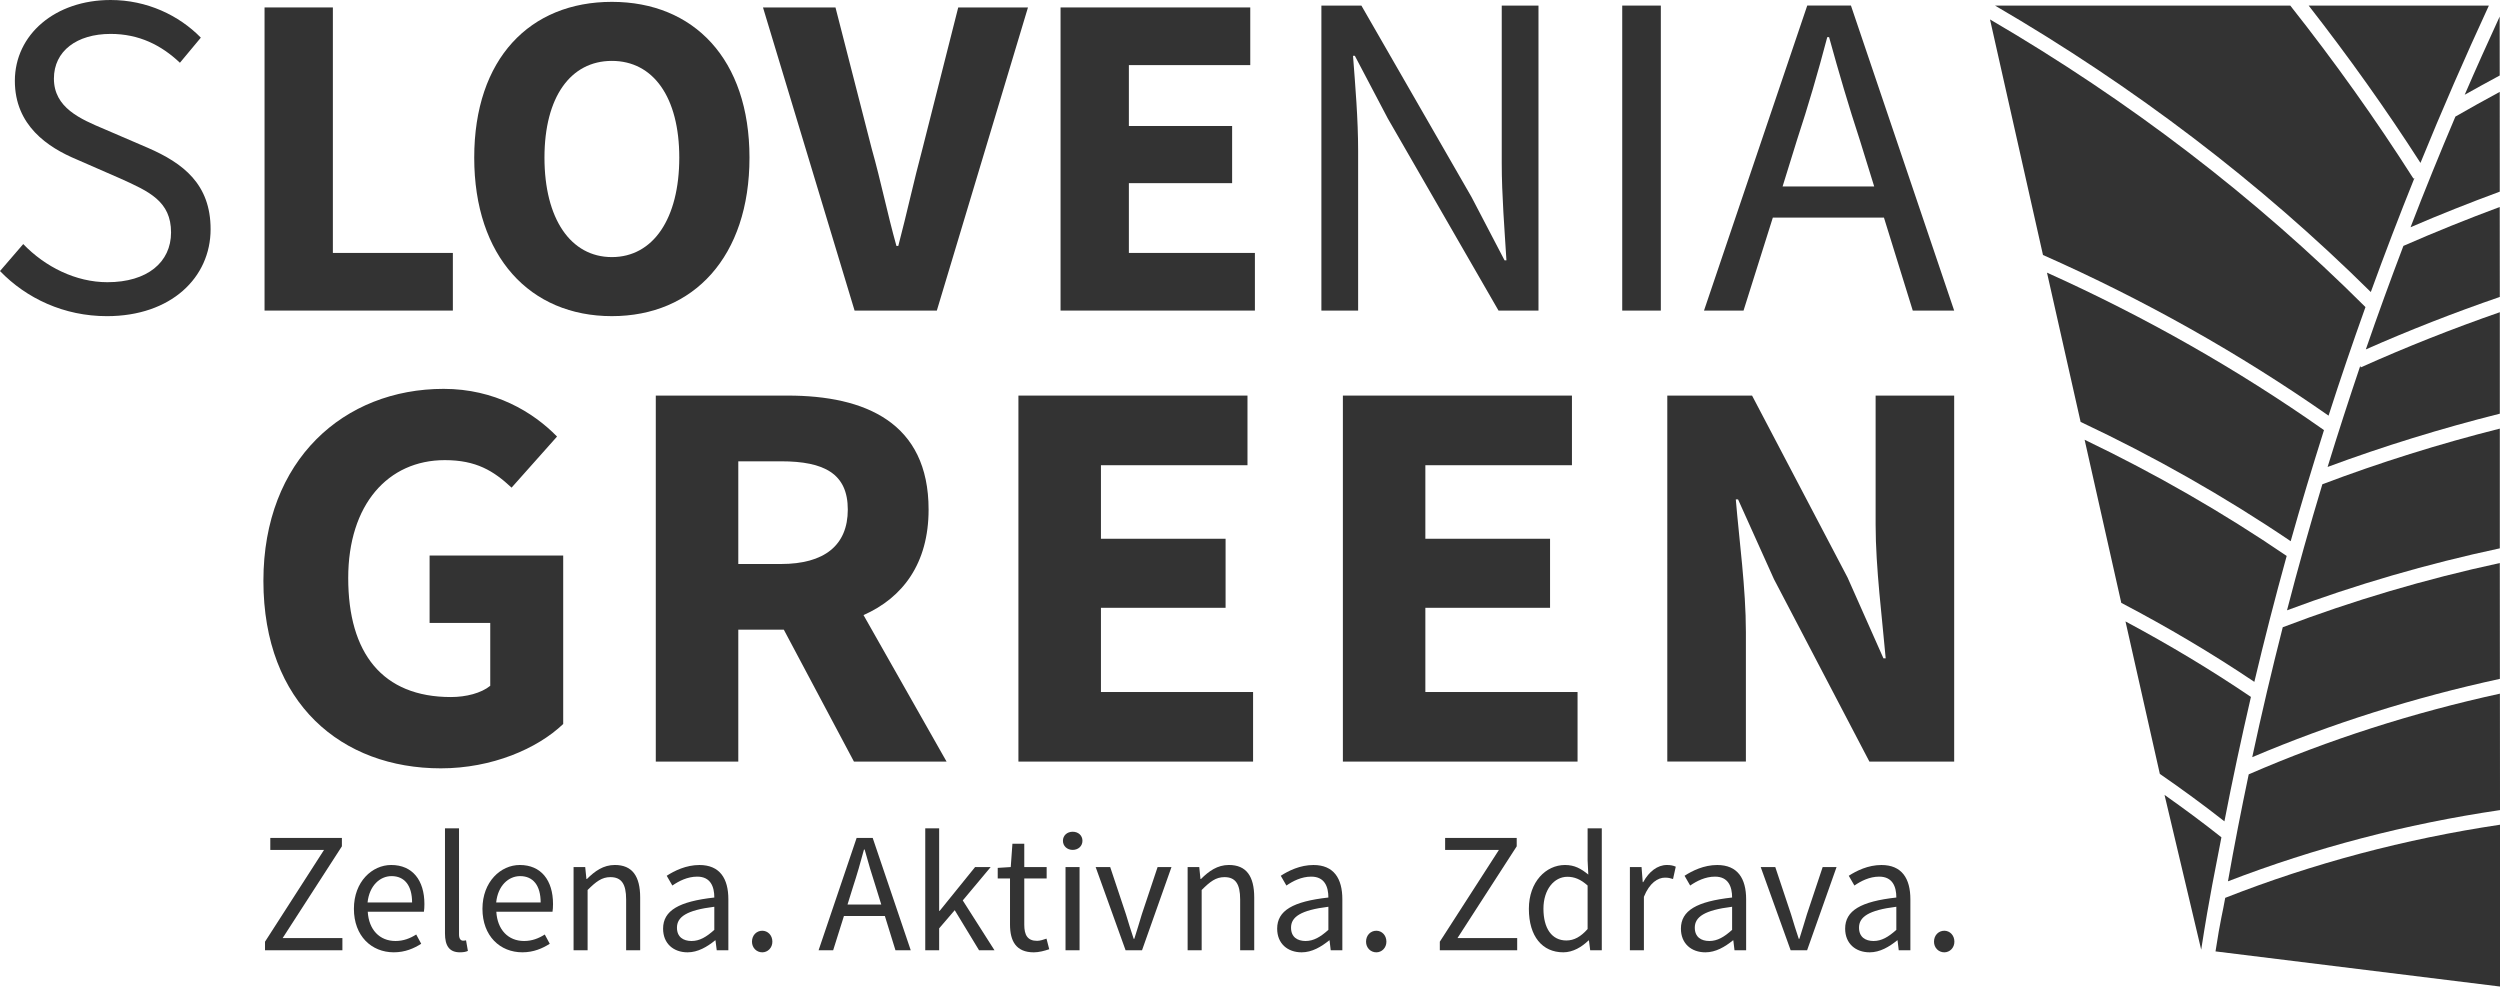 <?xml version="1.0" encoding="utf-8"?>
<!-- Generator: Adobe Illustrator 24.1.1, SVG Export Plug-In . SVG Version: 6.00 Build 0)  -->
<svg version="1.1" id="Layer_1" xmlns="http://www.w3.org/2000/svg" xmlns:xlink="http://www.w3.org/1999/xlink" x="0px" y="0px"
	 width="177.389px" height="70px" viewBox="0 0 177.389 70" style="enable-background:new 0 0 177.389 70;" xml:space="preserve"
	>
<style type="text/css">
	.st0{clip-path:url(#SVGID_2_);fill:#333333;}
	.st1{clip-path:url(#SVGID_2_);fill:#333333;}
</style>
<g>
	<g>
		<defs>
			<rect id="SVGID_1_" x="-150.258" y="-307.671" width="841.89" height="841.89"/>
		</defs>
		<clipPath id="SVGID_2_">
			<use xlink:href="#SVGID_1_"  style="overflow:visible;"/>
		</clipPath>
		<path class="st0" d="M177.369,5.357l-0.004-4.18c-0.846,1.843-1.68,3.69-2.481,5.546
			C175.706,6.261,176.536,5.806,177.369,5.357"/>
		<path class="st0" d="M171.042,16.123c2.073-0.895,4.19-1.734,6.33-2.524l-0.002-7.079
			c-1.058,0.574-2.109,1.154-3.145,1.751C173.121,10.874,172.054,13.49,171.042,16.123"/>
		<path class="st0" d="M176.6,0.396h-12.787c2.831,3.629,5.491,7.36,7.933,11.163
			C173.271,7.81,174.895,4.089,176.6,0.396"/>
		<path class="st0" d="M159.809,53.725c5.621-2.385,11.503-4.239,17.572-5.556l-0.006-8.219
			c-5.276,1.14-10.431,2.662-15.401,4.556C161.193,47.57,160.471,50.641,159.809,53.725"/>
		<path class="st0" d="M171.318,12.632l-0.07,0.042c-2.669-4.193-5.595-8.3-8.741-12.279h-20.951
			c9.886,5.756,18.829,12.567,26.666,20.327C169.205,18.014,170.238,15.318,171.318,12.632"/>
		<path class="st0" d="M162.276,43.305c4.88-1.823,9.933-3.293,15.1-4.398v-8.495
			c-4.294,1.083-8.51,2.404-12.592,3.95C163.889,37.328,163.051,40.31,162.276,43.305"/>
		<path class="st0" d="M167.869,24.793c3.089-1.366,6.268-2.609,9.506-3.723l-0.005-6.383
			c-2.315,0.861-4.601,1.782-6.835,2.761C169.609,19.886,168.717,22.33,167.869,24.793"/>
		<path class="st0" d="M167.471,25.97c-0.804,2.38-1.578,4.765-2.315,7.162c3.972-1.474,8.06-2.733,12.22-3.779
			v-7.2c-3.361,1.17-6.658,2.475-9.863,3.914L167.471,25.97z"/>
		<path class="st0" d="M162.253,39.447c-4.523-3.081-9.315-5.834-14.338-8.244l2.602,11.574
			c3.271,1.712,6.427,3.579,9.441,5.605C160.667,45.392,161.433,42.411,162.253,39.447"/>
		<path class="st0" d="M153.586,56.403l2.598,10.97h0.005c0.607-3.917,1.004-5.677,1.433-7.961
			C156.319,58.375,154.966,57.378,153.586,56.403"/>
		<path class="st0" d="M159.716,49.45c-2.847-1.929-5.825-3.711-8.901-5.356l2.437,10.817
			c1.567,1.081,3.1,2.204,4.583,3.368C158.406,55.325,159.039,52.384,159.716,49.45"/>
		<path class="st0" d="M157.203,67.507L177.389,70V58.519c-6.739,1.006-13.267,2.739-19.497,5.188
			C157.719,64.719,157.557,65.2,157.203,67.507"/>
		<path class="st0" d="M159.559,54.944c-0.529,2.523-1.026,5.051-1.473,7.59c6.18-2.381,12.638-4.072,19.304-5.053
			l-0.008-8.262C171.216,50.567,165.244,52.475,159.559,54.944"/>
		<path class="st0" d="M164.9,30.519c-6.141-4.32-12.71-8.047-19.655-11.173l2.386,10.591
			c5.222,2.458,10.204,5.284,14.906,8.464C163.276,35.762,164.074,33.138,164.9,30.519"/>
		<path class="st0" d="M167.843,21.789c-7.816-7.799-16.75-14.636-26.641-20.41l3.759,16.714
			c7.165,3.173,13.935,6.978,20.263,11.4C166.052,26.914,166.929,24.346,167.843,21.789"/>
		<path class="st0" d="M31.479,27.592c3.624,0,6.335,1.633,8.046,3.384l-3.226,3.625
			c-1.276-1.193-2.509-1.952-4.739-1.952c-4.024,0-6.852,3.146-6.852,8.365c0,5.338,2.43,8.445,7.289,8.445
			c1.076,0,2.151-0.278,2.789-0.798v-4.459H30.482v-4.782h9.48v11.951c-1.83,1.752-5.056,3.147-8.682,3.147
			c-7.013,0-12.59-4.58-12.59-13.304C18.69,32.61,24.428,27.592,31.479,27.592"/>
		<path class="st0" d="M60.592,54.039l-4.976-9.36h-3.23v9.36h-5.854V28.069h9.363
			c5.495,0,9.994,1.911,9.994,8.086c0,3.824-1.829,6.255-4.618,7.489l5.893,10.395H60.592z M52.386,40.019h3.03
			c3.067,0,4.74-1.315,4.74-3.863c0-2.55-1.673-3.424-4.74-3.424h-3.03V40.019z"/>
		<polygon class="st0" points="72.263,28.069 88.516,28.069 88.516,33.01 78.118,33.01 78.118,38.228 86.962,38.228 
			86.962,43.127 78.118,43.127 78.118,49.102 88.913,49.102 88.913,54.039 72.263,54.039 		"/>
		<polygon class="st0" points="95.285,28.069 111.538,28.069 111.538,33.01 101.137,33.01 101.137,38.228 
			109.985,38.228 109.985,43.127 101.137,43.127 101.137,49.102 111.936,49.102 111.936,54.039 95.285,54.039 		"/>
		<path class="st0" d="M118.305,28.069h6.014l6.774,12.907l2.547,5.735h0.16c-0.238-2.748-0.714-6.414-0.714-9.479
			v-9.164h5.574v25.97h-6.016l-6.771-12.943l-2.547-5.658h-0.161c0.239,2.867,0.716,6.333,0.716,9.401v9.199h-5.577
			V28.069z"/>
		<polygon class="st1" points="18.804,66.819 22.992,60.306 19.179,60.306 19.179,59.456 24.259,59.456 24.259,60.051 
			20.055,66.562 24.295,66.562 24.295,67.426 18.804,67.426 		"/>
		<path class="st1" d="M27.758,61.376c1.508,0,2.356,1.08,2.356,2.77c0,0.207-0.011,0.402-0.035,0.545h-3.985
			c0.074,1.277,0.839,2.078,1.968,2.078c0.56,0,1.034-0.183,1.471-0.461l0.354,0.657
			c-0.51,0.327-1.142,0.607-1.944,0.607c-1.581,0-2.831-1.155-2.831-3.086
			C25.11,62.554,26.408,61.376,27.758,61.376 M29.24,64.036c0-1.202-0.533-1.871-1.457-1.871
			c-0.827,0-1.577,0.68-1.703,1.871H29.24z"/>
		<path class="st1" d="M31.574,58.776h0.996v7.533c0,0.314,0.134,0.436,0.282,0.436c0.061,0,0.108,0,0.216-0.023
			L33.2,67.472c-0.133,0.063-0.304,0.1-0.569,0.1c-0.754,0-1.057-0.474-1.057-1.336V58.776z"/>
		<path class="st1" d="M36.882,61.376c1.508,0,2.358,1.08,2.358,2.77c0,0.207-0.012,0.402-0.036,0.545h-3.987
			c0.075,1.277,0.84,2.078,1.97,2.078c0.56,0,1.031-0.183,1.468-0.461l0.353,0.657
			c-0.511,0.327-1.144,0.607-1.943,0.607c-1.582,0-2.832-1.155-2.832-3.086
			C34.234,62.554,35.536,61.376,36.882,61.376 M38.363,64.036c0-1.202-0.532-1.871-1.457-1.871
			c-0.827,0-1.579,0.68-1.699,1.871H38.363z"/>
		<path class="st1" d="M40.698,61.523h0.826l0.086,0.848h0.035c0.561-0.56,1.167-0.996,1.981-0.996
			c1.241,0,1.798,0.8,1.798,2.308v3.743h-0.996V63.817c0-1.105-0.339-1.58-1.119-1.58
			c-0.605,0-1.018,0.318-1.615,0.913v4.277h-0.996V61.523z"/>
		<path class="st1" d="M50.685,63.684c0-0.752-0.254-1.482-1.213-1.482c-0.696,0-1.302,0.315-1.765,0.632l-0.4-0.693
			c0.545-0.354,1.374-0.764,2.321-0.764c1.446,0,2.053,0.958,2.053,2.43v3.62h-0.825l-0.088-0.705h-0.023
			c-0.57,0.463-1.229,0.851-1.957,0.851c-0.998,0-1.738-0.621-1.738-1.678
			C47.051,64.608,48.169,63.963,50.685,63.684 M49.069,66.769c0.571,0,1.044-0.28,1.615-0.789v-1.64
			c-1.98,0.243-2.65,0.728-2.65,1.483C48.034,66.489,48.486,66.769,49.069,66.769"/>
		<path class="st1" d="M54.087,66.041c0.389,0,0.717,0.316,0.717,0.778c0,0.436-0.328,0.754-0.717,0.754
			c-0.402,0-0.73-0.318-0.73-0.754C53.357,66.356,53.686,66.041,54.087,66.041"/>
		<path class="st1" d="M62.786,64.995h-2.904l-0.765,2.432h-1.034l2.699-7.97h1.141l2.699,7.97h-1.084L62.786,64.995z
			 M62.531,64.182l-0.376-1.216c-0.291-0.887-0.548-1.761-0.803-2.685h-0.048c-0.246,0.924-0.5,1.798-0.79,2.685
			l-0.378,1.216H62.531z"/>
		<polygon class="st1" points="65.652,58.776 66.638,58.776 66.638,64.632 66.674,64.632 69.188,61.523 70.294,61.523 
			68.313,63.891 70.564,67.426 69.469,67.426 67.743,64.583 66.638,65.872 66.638,67.426 65.652,67.426 		"/>
		<path class="st1" d="M71.666,62.334h-0.872v-0.753l0.924-0.058l0.119-1.654h0.841v1.654h1.588v0.811h-1.588v3.281
			c0,0.729,0.228,1.143,0.91,1.143c0.206,0,0.472-0.086,0.667-0.157l0.194,0.752
			c-0.327,0.111-0.73,0.221-1.093,0.221c-1.262,0-1.69-0.803-1.69-1.969V62.334z"/>
		<path class="st1" d="M75.421,59.659c0-0.386,0.305-0.642,0.693-0.642c0.389,0,0.692,0.257,0.692,0.642
			c0,0.379-0.303,0.646-0.692,0.646C75.727,60.306,75.421,60.038,75.421,59.659 M75.605,61.523h0.996v5.903h-0.996
			V61.523z"/>
		<path class="st1" d="M77.743,61.523h1.032l1.117,3.35c0.171,0.584,0.365,1.181,0.548,1.739h0.046
			c0.172-0.559,0.366-1.155,0.534-1.739l1.118-3.35h0.985l-2.09,5.903h-1.167L77.743,61.523z"/>
		<path class="st1" d="M84.269,61.523h0.825l0.086,0.848h0.036c0.558-0.56,1.167-0.996,1.98-0.996
			c1.24,0,1.798,0.8,1.798,2.308v3.743h-0.998V63.817c0-1.105-0.34-1.58-1.115-1.58
			c-0.608,0-1.021,0.318-1.616,0.913v4.277h-0.996V61.523z"/>
		<path class="st1" d="M94.256,63.684c0-0.752-0.255-1.482-1.216-1.482c-0.694,0-1.302,0.315-1.762,0.632l-0.4-0.693
			c0.545-0.354,1.369-0.764,2.319-0.764c1.446,0,2.05,0.958,2.05,2.43v3.62h-0.825l-0.083-0.705h-0.023
			c-0.572,0.463-1.228,0.851-1.957,0.851c-0.997,0-1.737-0.621-1.737-1.678
			C90.623,64.608,91.737,63.963,94.256,63.684 M92.636,66.769c0.575,0,1.048-0.28,1.62-0.789v-1.64
			c-1.981,0.243-2.65,0.728-2.65,1.483C91.606,66.489,92.055,66.769,92.636,66.769"/>
		<path class="st1" d="M97.659,66.041c0.388,0,0.714,0.316,0.714,0.778c0,0.436-0.326,0.754-0.714,0.754
			c-0.404,0-0.73-0.318-0.73-0.754C96.928,66.356,97.255,66.041,97.659,66.041"/>
		<polygon class="st1" points="102.163,66.819 106.357,60.306 102.54,60.306 102.54,59.456 107.619,59.456 
			107.619,60.051 103.416,66.562 107.653,66.562 107.653,67.426 102.163,67.426 		"/>
		<path class="st1" d="M111.045,61.376c0.68,0,1.131,0.255,1.654,0.679l-0.049-1.009v-2.271h1.006v8.651h-0.823
			l-0.088-0.694h-0.035c-0.461,0.452-1.094,0.84-1.786,0.84c-1.48,0-2.442-1.119-2.442-3.087
			C108.482,62.566,109.698,61.376,111.045,61.376 M111.144,66.732c0.548,0,1.021-0.265,1.506-0.812v-3.087
			c-0.5-0.449-0.948-0.62-1.434-0.62c-0.946,0-1.7,0.909-1.7,2.263
			C109.516,65.882,110.112,66.732,111.144,66.732"/>
		<path class="st1" d="M115.652,61.523h0.825l0.083,1.067h0.037c0.402-0.742,1.009-1.214,1.678-1.214
			c0.255,0,0.437,0.035,0.63,0.12l-0.194,0.875c-0.194-0.06-0.327-0.098-0.571-0.098
			c-0.499,0-1.094,0.363-1.496,1.361v3.792h-0.994V61.523z"/>
		<path class="st1" d="M122.903,63.684c0-0.752-0.255-1.482-1.214-1.482c-0.693,0-1.302,0.315-1.762,0.632l-0.398-0.693
			c0.545-0.354,1.37-0.764,2.317-0.764c1.45,0,2.052,0.958,2.052,2.43v3.62h-0.825l-0.084-0.705h-0.024
			c-0.57,0.463-1.226,0.851-1.957,0.851c-0.996,0-1.737-0.621-1.737-1.678
			C119.271,64.608,120.387,63.963,122.903,63.684 M121.287,66.769c0.573,0,1.047-0.28,1.616-0.789v-1.64
			c-1.979,0.243-2.648,0.728-2.648,1.483C120.255,66.489,120.705,66.769,121.287,66.769"/>
		<path class="st1" d="M124.932,61.523h1.034l1.117,3.35c0.169,0.584,0.366,1.181,0.548,1.739h0.046
			c0.17-0.559,0.366-1.155,0.534-1.739l1.117-3.35h0.986l-2.09,5.903h-1.168L124.932,61.523z"/>
		<path class="st1" d="M134.556,63.684c0-0.752-0.256-1.482-1.216-1.482c-0.69,0-1.298,0.315-1.759,0.632l-0.401-0.693
			c0.548-0.354,1.373-0.764,2.318-0.764c1.449,0,2.054,0.958,2.054,2.43v3.62h-0.826l-0.084-0.705h-0.024
			c-0.572,0.463-1.226,0.851-1.954,0.851c-0.999,0-1.74-0.621-1.74-1.678
			C130.923,64.608,132.041,63.963,134.556,63.684 M132.938,66.769c0.57,0,1.047-0.28,1.617-0.789v-1.64
			c-1.98,0.243-2.648,0.728-2.648,1.483C131.908,66.489,132.358,66.769,132.938,66.769"/>
		<path class="st1" d="M137.959,66.041c0.389,0,0.716,0.316,0.716,0.778c0,0.436-0.328,0.754-0.716,0.754
			c-0.402,0-0.731-0.318-0.731-0.754C137.228,66.356,137.557,66.041,137.959,66.041"/>
		<path class="st1" d="M1.649,17.318c1.552,1.616,3.727,2.706,5.971,2.706c2.836,0,4.517-1.419,4.517-3.53
			c0-2.209-1.547-2.902-3.594-3.825l-3.101-1.355c-2.046-0.855-4.388-2.406-4.388-5.574
			C1.055,2.44,3.926,0,7.851,0c2.573,0,4.847,1.085,6.399,2.671l-1.484,1.782c-1.321-1.252-2.903-2.047-4.916-2.047
			c-2.408,0-4.025,1.222-4.025,3.169c0,2.075,1.88,2.871,3.596,3.594l3.068,1.32
			c2.507,1.09,4.454,2.573,4.454,5.774c0,3.432-2.806,6.17-7.358,6.17c-3.035,0-5.706-1.254-7.586-3.201
			L1.649,17.318z"/>
		<polygon class="st0" points="18.771,0.528 23.619,0.528 23.619,17.947 32.133,17.947 32.133,22.037 18.771,22.037 		"/>
		<path class="st0" d="M33.649,11.185c0-7.031,3.959-11.053,9.767-11.053c5.804,0,9.764,4.056,9.764,11.053
			c0,7.023-3.96,11.247-9.764,11.247C37.608,22.432,33.649,18.208,33.649,11.185 M48.199,11.185
			c0-4.291-1.847-6.864-4.783-6.864c-2.937,0-4.783,2.573-4.783,6.864c0,4.32,1.846,7.057,4.783,7.057
			C46.352,18.242,48.199,15.505,48.199,11.185"/>
		<path class="st0" d="M54.138,0.528h5.144l2.573,10.029c0.661,2.341,1.089,4.521,1.752,6.894h0.132
			c0.624-2.374,1.088-4.554,1.714-6.894l2.539-10.029h4.949L66.474,22.037h-5.837L54.138,0.528z"/>
		<polygon class="st0" points="75.252,0.528 88.713,0.528 88.713,4.62 80.1,4.62 80.1,8.94 87.426,8.94 
			87.426,12.996 80.1,12.996 80.1,17.947 89.042,17.947 89.042,22.037 75.252,22.037 		"/>
		<path class="st1" d="M93.76,0.396h2.838l7.818,13.591l2.342,4.487h0.132c-0.132-2.177-0.333-4.617-0.333-6.894V0.396
			h2.607V22.037h-2.836L98.475,8.411l-2.342-4.453h-0.129c0.166,2.179,0.363,4.488,0.363,6.761V22.037H93.76V0.396z"/>
		<rect x="115.106" y="0.396" class="st1" width="2.739" height="21.642"/>
		<path class="st1" d="M133.676,15.438h-7.883l-2.079,6.599h-2.805l7.325-21.642h3.101l7.324,21.642h-2.938
			L133.676,15.438z M132.984,13.229l-1.022-3.3c-0.791-2.408-1.487-4.783-2.178-7.292h-0.13
			c-0.661,2.509-1.352,4.884-2.146,7.292l-1.023,3.3H132.984z"/>
	</g>
</g>
</svg>
